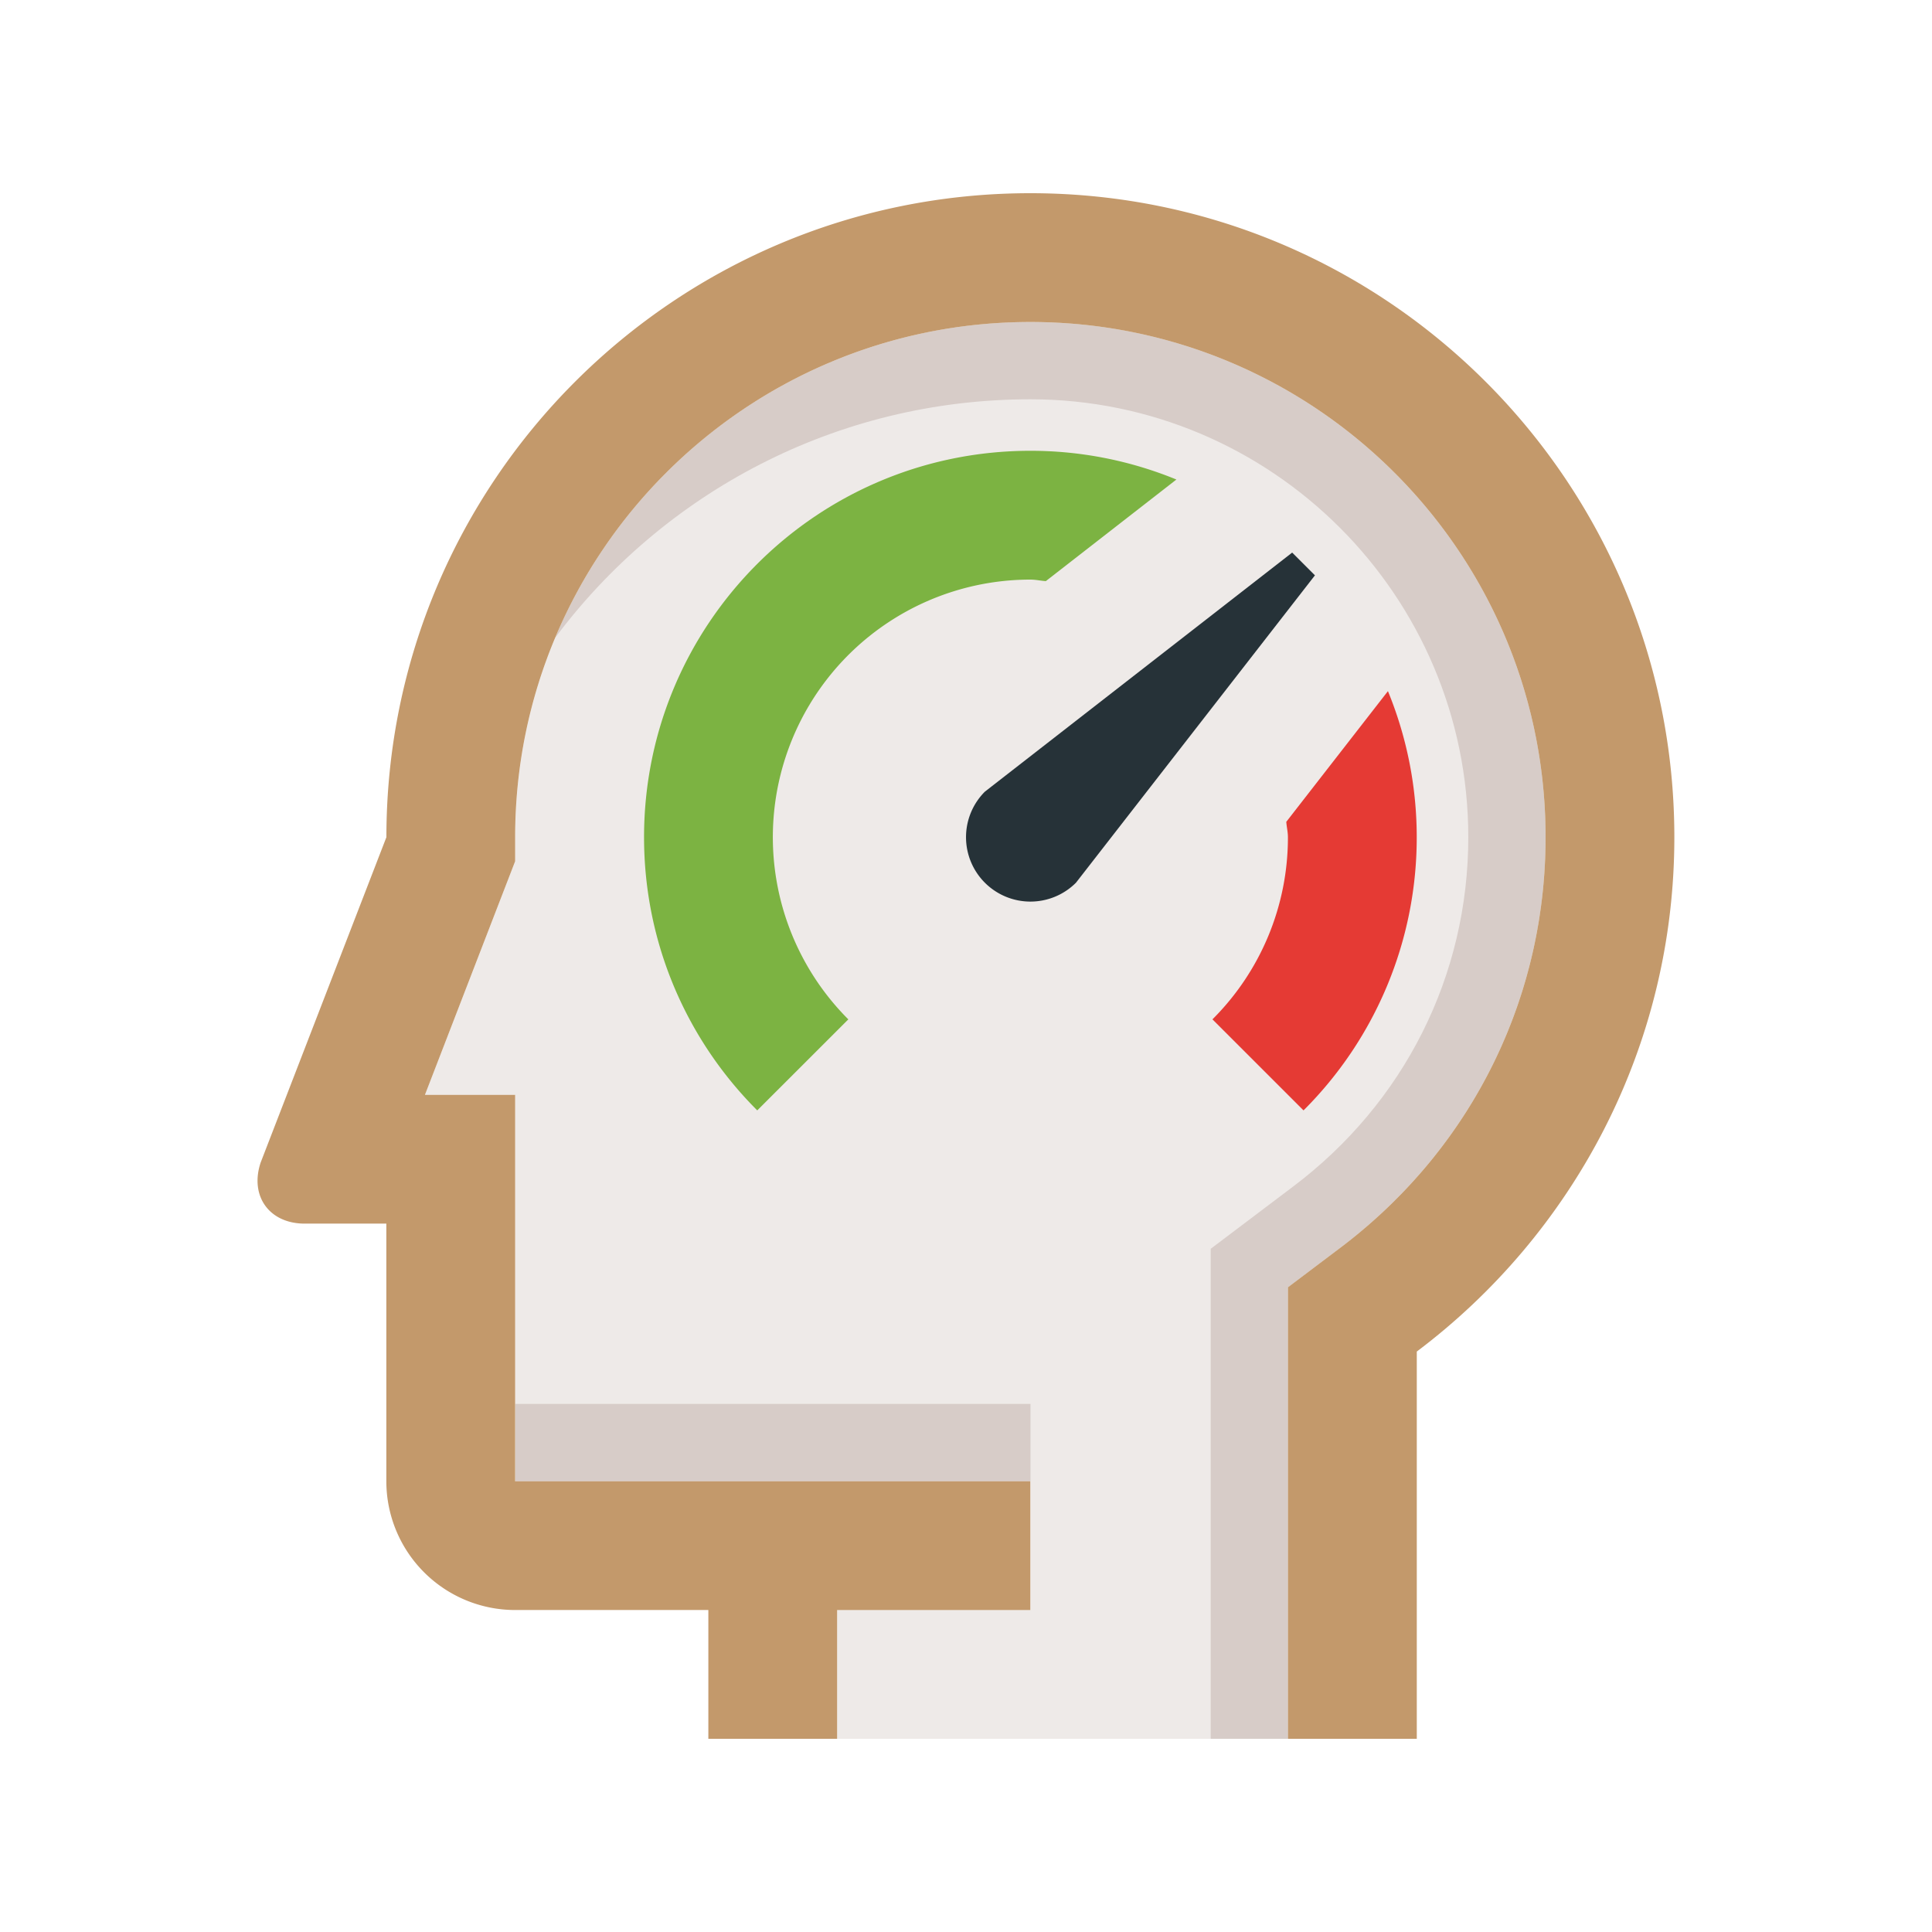 <svg xmlns="http://www.w3.org/2000/svg" width="64" height="64" fill="none"><path fill="#EEEAE8" d="M17.066 27.733v.796l-2.988 7.739h2.988v12.799h17.066v4.267h-6.4V57.6h14.934V42.642l1.7-1.283c4.343-3.263 6.834-8.23 6.834-13.626 0-9.426-7.64-17.066-17.068-17.066-9.425 0-17.066 7.639-17.066 17.066Z"/><path fill="#D7CCC8" d="M34.136 46.506H17.07v2.56h17.066v-2.56Z"/><path fill="#D7CCC8" d="M42.666 57.6V42.642l1.7-1.283c4.34-3.263 6.833-8.23 6.833-13.626 0-9.426-7.642-17.066-17.068-17.066-7.084 0-13.159 4.316-15.74 10.46 3.578-4.795 9.296-7.9 15.74-7.9 8 0 14.508 6.507 14.508 14.506 0 4.583-2.119 8.803-5.816 11.583l-2.717 2.052V57.6h2.56Z"/><path fill="#C3996B" d="M17.065 27.733v.797l-2.988 7.738h2.988v12.8h17.066v4.267h-6.4V57.6h-4.266v-4.266h-6.4a4.268 4.268 0 0 1-4.267-4.267v-8.533h-2.704c-1.173 0-1.83-.913-1.459-2.025L12.8 27.733C12.8 15.95 22.35 6.4 34.131 6.4c11.785 0 21.334 9.55 21.334 21.334 0 6.97-3.362 13.146-8.532 17.038V57.6h-4.267V42.642l1.7-1.283c4.342-3.263 6.833-8.23 6.833-13.626 0-9.426-7.64-17.066-17.068-17.066-9.425 0-17.066 7.64-17.066 17.066Z"/><path fill="#263238" d="m42.805 18.305-10.18 7.92a2.133 2.133 0 1 0 3.018 3.016l7.916-10.182-.754-.754Z"/><path fill="#7CB342" d="M34.135 19.2c.176 0 .338.04.51.05l4.325-3.365a12.724 12.724 0 0 0-4.835-.952c-7.07 0-12.8 5.729-12.8 12.8 0 3.536 1.434 6.737 3.75 9.05l3.017-3.015A8.533 8.533 0 0 1 34.135 19.2Z"/><path fill="#E53A34" d="M42.61 27.224c.012.171.054.334.054.509a8.5 8.5 0 0 1-2.5 6.034l3.017 3.016a12.758 12.758 0 0 0 3.75-9.05 12.72 12.72 0 0 0-.954-4.838l-3.367 4.329Z"/></svg>